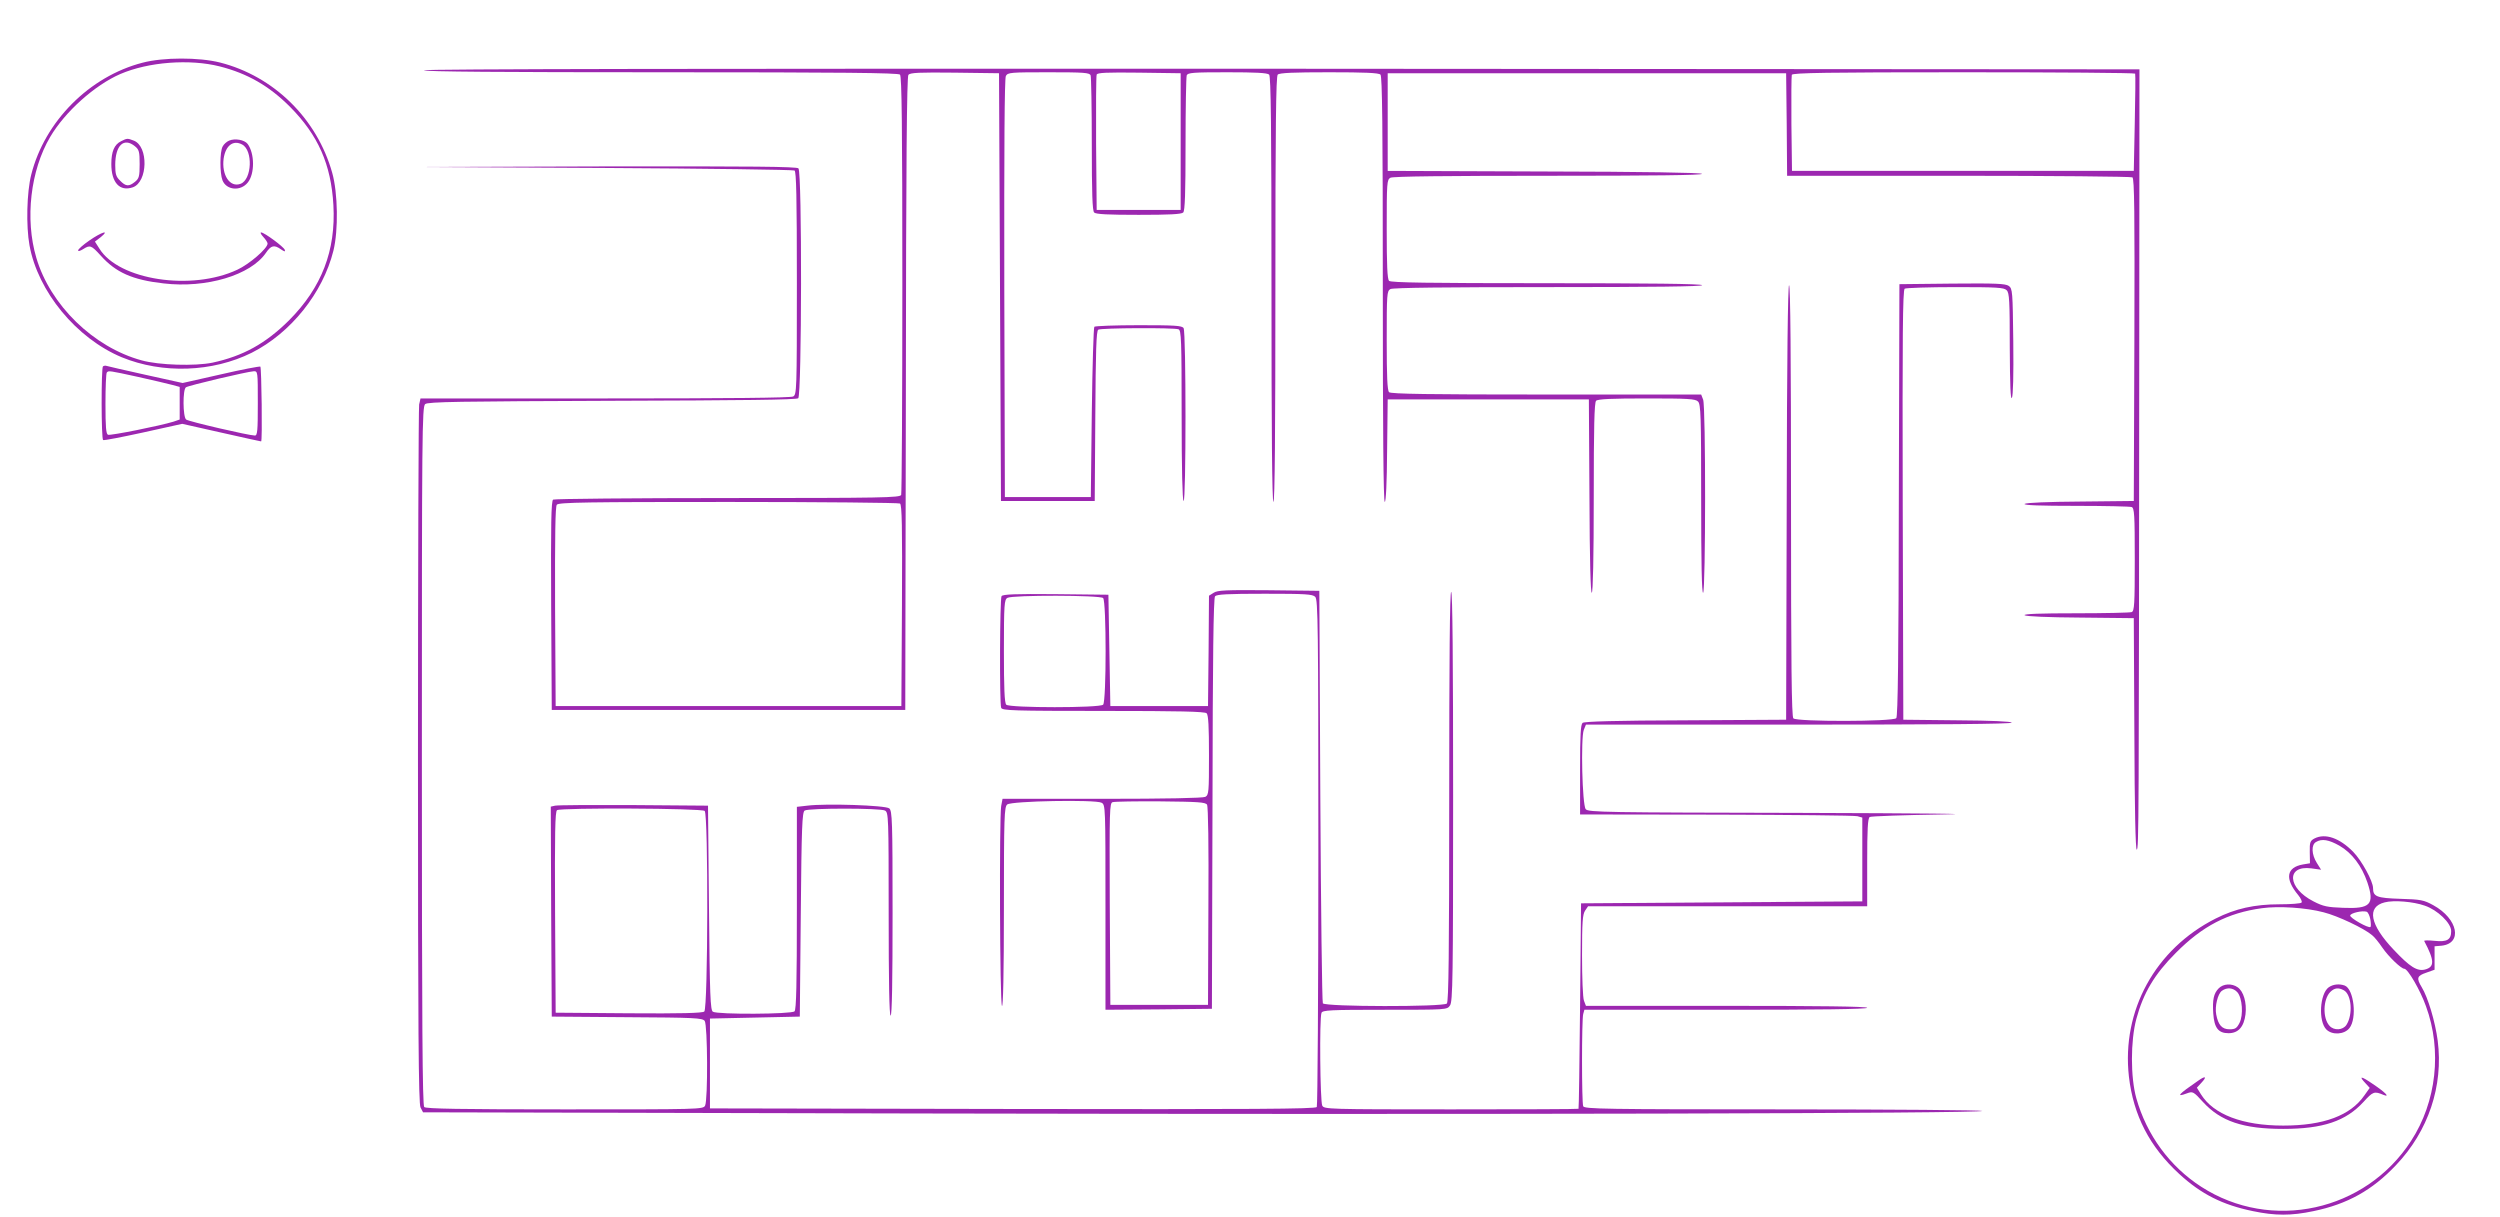 <?xml version="1.0" standalone="no"?>
<!DOCTYPE svg PUBLIC "-//W3C//DTD SVG 20010904//EN"
 "http://www.w3.org/TR/2001/REC-SVG-20010904/DTD/svg10.dtd">
<svg version="1.0" xmlns="http://www.w3.org/2000/svg"
 width="1280pt" height="623pt" viewBox="0 0 1280 623"
 preserveAspectRatio="xMidYMid meet">
<g transform="translate(0,623) scale(0.1,-0.1)"
fill="#9c27b0" stroke="none">
<path d="M730 5909 c-272 -70 -501 -300 -570 -573 -23 -90 -27 -263 -9 -362
43 -237 240 -476 472 -573 209 -86 465 -77 666 23 200 101 364 306 418 522 26
105 23 296 -6 399 -78 278 -299 495 -575 565 -107 27 -290 27 -396 -1z m395
-19 c142 -36 253 -100 359 -206 145 -146 211 -295 223 -504 13 -233 -60 -422
-227 -590 -120 -119 -235 -183 -393 -217 -88 -18 -273 -13 -362 12 -246 67
-468 283 -539 525 -59 199 -30 448 71 619 76 129 228 265 359 322 144 62 355
78 509 39z"/>
<path d="M620 5507 c-35 -17 -50 -53 -50 -117 0 -95 43 -142 110 -119 77 27
81 210 5 239 -33 13 -35 12 -65 -3z m71 -26 c21 -17 24 -28 24 -91 0 -63 -3
-74 -24 -91 -31 -25 -47 -24 -76 6 -21 20 -25 34 -25 80 0 101 44 143 101 96z"/>
<path d="M1173 5510 c-12 -5 -27 -18 -33 -30 -15 -27 -15 -136 -1 -173 20 -51
93 -58 130 -11 36 45 35 148 -1 197 -16 21 -65 30 -95 17z m67 -20 c56 -30 50
-179 -8 -201 -55 -21 -98 45 -87 129 10 67 49 97 95 72z"/>
<path d="M458 4999 c-32 -22 -58 -45 -58 -51 0 -6 10 -3 25 6 36 23 42 21 91
-33 77 -86 162 -124 321 -142 219 -26 447 42 525 157 26 38 42 42 77 17 18
-12 23 -13 19 -2 -5 15 -105 89 -121 89 -6 0 -1 -10 11 -23 12 -13 22 -28 22
-34 0 -25 -94 -106 -155 -134 -234 -110 -607 -53 -706 108 l-23 36 30 23 c49
40 4 26 -58 -17z"/>
<path d="M2170 5870 c0 -7 410 -10 1213 -10 930 0 1216 -3 1225 -12 9 -9 12
-261 12 -1074 0 -584 -3 -1069 -6 -1078 -6 -14 -93 -16 -888 -16 -484 0 -887
-4 -894 -8 -10 -7 -12 -122 -10 -543 l3 -534 905 0 905 0 3 1619 c1 1189 5
1623 13 1633 10 11 56 13 238 11 l226 -3 5 -1095 5 -1095 240 0 240 0 3 434
c2 333 5 437 15 443 14 9 388 11 411 2 14 -5 16 -54 16 -439 0 -279 4 -436 10
-440 13 -8 13 864 0 885 -8 13 -45 15 -229 15 -121 0 -223 -4 -228 -8 -4 -5
-10 -203 -13 -440 l-5 -432 -220 0 -220 0 -3 1068 c-1 725 1 1074 8 1088 10
18 23 19 219 19 181 0 210 -2 215 -16 3 -9 6 -167 6 -353 0 -249 3 -340 12
-349 9 -9 73 -12 228 -12 155 0 219 3 228 12 9 9 12 100 12 349 0 186 3 344 6
353 5 14 33 16 208 16 144 0 205 -3 214 -12 9 -9 12 -267 12 -1100 0 -719 3
-1088 10 -1088 7 0 10 369 10 1088 0 833 3 1091 12 1100 9 9 81 12 263 12 182
0 254 -3 263 -12 9 -9 12 -267 12 -1100 0 -706 3 -1088 10 -1088 6 0 11 99 12
263 l3 262 515 0 515 0 3 -498 c1 -326 6 -496 12 -492 6 4 10 181 10 489 0
361 3 485 12 494 9 9 80 12 259 12 212 0 250 -2 263 -16 14 -14 16 -73 16
-500 0 -321 3 -483 10 -479 13 8 14 954 0 989 l-10 26 -793 0 c-603 0 -796 3
-805 12 -9 9 -12 81 -12 265 0 239 1 253 19 263 13 7 285 10 811 10 525 0 789
3 785 10 -4 7 -281 10 -799 10 -603 0 -795 3 -804 12 -9 9 -12 81 -12 265 0
239 1 253 19 263 13 7 285 10 812 10 526 0 790 3 783 10 -6 6 -296 11 -809 12
l-800 3 0 250 0 250 1020 0 1020 0 3 -262 2 -263 878 0 c482 0 883 -4 890 -8
10 -7 12 -180 10 -833 l-3 -824 -275 -3 c-163 -1 -278 -6 -284 -12 -7 -7 83
-10 261 -10 149 0 278 -3 287 -6 14 -5 16 -39 16 -269 0 -230 -2 -264 -16
-269 -9 -3 -138 -6 -287 -6 -178 0 -268 -3 -261 -10 6 -6 121 -11 284 -12
l275 -3 3 -592 c1 -384 6 -593 12 -593 11 0 11 116 13 2605 l1 1390 -4392 3
c-2926 1 -4392 -1 -4392 -8z m3875 -365 l0 -350 -215 0 -215 0 -3 340 c-1 187
0 346 3 353 3 10 52 12 217 10 l213 -3 0 -350z m4887 348 c2 -5 1 -118 -2
-253 l-5 -245 -875 0 -875 0 -3 240 c-1 132 0 245 2 252 4 10 182 13 880 13
481 0 876 -3 878 -7z m-6324 -2201 c10 -7 12 -118 10 -523 l-3 -514 -885 0
-885 0 -3 509 c-1 367 1 513 9 522 10 12 158 14 878 14 476 0 872 -4 879 -8z"/>
<path d="M3100 5370 c525 -3 961 -9 968 -13 9 -6 12 -133 12 -577 0 -553 -1
-570 -19 -580 -13 -7 -332 -10 -964 -10 l-944 0 -7 -31 c-3 -17 -6 -829 -6
-1803 0 -1408 3 -1776 13 -1796 l13 -25 2534 -6 c2843 -6 5450 0 5450 13 0 4
-459 8 -1019 8 -920 0 -1019 2 -1025 16 -8 20 -8 442 0 472 l6 22 724 0 c476
0 724 3 724 10 0 7 -247 10 -720 10 l-720 0 -10 26 c-6 14 -10 119 -10 232 0
172 3 211 16 230 l15 22 715 0 714 0 0 224 c0 169 3 227 13 233 6 4 174 10
372 13 209 3 -94 6 -726 8 -996 2 -1088 3 -1100 19 -18 20 -26 364 -10 406
l11 27 1090 0 c708 0 1090 3 1090 10 0 6 -104 11 -277 12 l-278 3 -3 1099 c-2
873 0 1101 10 1108 7 4 124 8 260 8 211 0 249 -2 262 -16 14 -13 16 -54 16
-292 1 -195 4 -272 11 -259 6 11 9 115 7 288 -3 257 -4 271 -23 285 -17 12
-66 14 -290 12 l-270 -3 -3 -1104 c-1 -796 -5 -1108 -13 -1118 -16 -18 -509
-19 -527 -1 -9 9 -12 270 -12 1115 0 725 -3 1103 -10 1103 -6 0 -11 -382 -12
-1112 l-3 -1113 -514 -3 c-359 -1 -518 -6 -528 -13 -10 -9 -13 -61 -13 -240
l0 -229 698 -1 c383 -1 708 -4 722 -8 l25 -7 0 -214 0 -215 -720 -5 -720 -5
-5 -525 c-3 -289 -6 -526 -8 -527 -1 -2 -294 -3 -652 -3 -632 0 -650 1 -660
19 -11 21 -15 447 -4 475 5 14 43 16 325 16 317 0 318 0 333 22 14 20 16 138
16 1070 0 692 -3 1048 -10 1048 -7 0 -10 -356 -10 -1048 0 -802 -3 -1051 -12
-1060 -18 -18 -623 -17 -635 1 -4 6 -10 485 -13 1062 l-5 1050 -259 3 c-219 2
-263 0 -282 -13 l-24 -15 -2 -283 -3 -282 -250 0 -250 0 -5 285 -5 285 -269 3
c-209 2 -271 -1 -278 -10 -9 -15 -11 -548 -2 -572 5 -14 61 -16 523 -16 389 0
520 -3 529 -12 9 -9 12 -70 12 -215 0 -190 -1 -203 -19 -213 -13 -6 -197 -10
-529 -10 l-509 0 -7 -37 c-10 -64 -7 -1006 4 -1023 6 -10 10 164 10 501 0 468
2 518 17 530 21 18 451 26 483 9 20 -11 20 -18 20 -536 l0 -524 273 2 272 3 3
1049 c1 755 5 1053 13 1063 9 10 63 13 255 13 207 0 245 -2 258 -16 14 -14 16
-146 16 -1307 0 -711 -4 -1298 -8 -1305 -7 -10 -325 -12 -1558 -10 l-1549 3 0
230 0 230 230 5 230 5 5 523 c4 450 7 524 20 532 21 13 386 13 411 0 18 -10
19 -27 19 -530 0 -340 3 -520 10 -520 7 0 10 181 10 524 0 474 -2 525 -17 537
-18 16 -326 26 -420 14 l-53 -6 0 -518 c0 -389 -3 -520 -12 -529 -15 -15 -395
-17 -418 -2 -13 8 -16 82 -20 532 l-5 523 -380 3 c-209 1 -390 0 -403 -3 l-22
-5 2 -538 3 -537 385 -3 c348 -2 386 -4 398 -19 15 -21 17 -404 2 -434 -10
-19 -29 -19 -718 -19 -537 0 -711 3 -720 12 -9 9 -12 422 -12 1799 0 1650 1
1788 17 1800 13 12 177 14 956 17 669 2 944 5 954 13 18 16 20 1158 1 1177 -9
9 -237 11 -977 10 l-966 -3 955 -5z m2548 -2202 c17 -17 17 -529 0 -546 -17
-17 -479 -17 -496 0 -9 9 -12 84 -12 275 0 239 2 263 18 272 26 15 475 14 490
-1z m532 -1058 c6 -9 9 -213 7 -520 l-2 -505 -250 0 -250 0 -3 517 c-2 486 -1
517 15 521 10 3 121 5 246 4 190 -2 229 -4 237 -17z m-2572 -32 c19 -19 17
-1011 -2 -1027 -9 -8 -120 -11 -387 -9 l-374 3 -3 514 c-2 405 0 516 10 523
22 13 742 10 756 -4z"/>
<path d="M527 4354 c-9 -10 -9 -372 1 -377 4 -3 96 15 206 39 l199 44 200 -45
c110 -25 202 -45 204 -45 7 0 2 379 -4 383 -5 2 -96 -15 -203 -40 l-195 -44
-190 42 c-104 23 -195 44 -201 46 -5 2 -13 0 -17 -3z m181 -54 c75 -17 154
-35 175 -41 l37 -10 0 -84 0 -83 -32 -11 c-68 -21 -322 -72 -335 -67 -10 4
-13 39 -13 159 0 85 3 157 7 160 9 10 10 10 161 -23z m612 -135 c0 -141 -2
-165 -15 -165 -30 0 -340 72 -352 82 -17 14 -18 154 -1 165 15 10 313 80 346
82 22 1 22 1 22 -164z"/>
<path d="M11850 1937 c-22 -12 -25 -19 -24 -70 l1 -57 -36 -6 c-85 -15 -94
-73 -24 -157 13 -16 21 -33 17 -38 -3 -5 -54 -9 -113 -9 -128 0 -226 -22 -327
-73 -309 -156 -482 -471 -444 -809 23 -199 106 -359 257 -498 113 -104 222
-159 378 -191 114 -24 196 -24 310 0 174 36 301 107 422 235 166 174 244 406
214 638 -13 98 -50 222 -82 274 -28 46 -24 58 24 74 l42 15 0 60 0 60 35 3
c110 11 85 138 -41 207 -49 27 -64 30 -169 33 -121 4 -140 11 -140 55 0 35
-58 141 -102 186 -70 71 -143 96 -198 68z m128 -37 c64 -37 114 -103 143 -188
38 -113 16 -136 -125 -130 -79 3 -101 7 -151 33 -134 68 -141 186 -11 169 l50
-7 -22 35 c-27 43 -29 93 -4 107 30 18 65 12 120 -19z m437 -307 c65 -22 135
-89 135 -130 0 -45 -21 -57 -86 -50 -30 3 -54 3 -52 -1 53 -100 54 -133 4
-146 -40 -10 -77 13 -159 100 -124 130 -141 221 -47 244 46 12 146 4 205 -17z
m-518 -34 c72 -18 207 -82 248 -117 12 -9 35 -38 52 -63 33 -48 97 -109 113
-109 18 0 82 -110 111 -192 83 -226 54 -489 -76 -689 -234 -362 -716 -467
-1075 -235 -161 104 -279 265 -332 453 -30 107 -30 293 0 406 36 133 93 229
202 338 136 137 265 205 441 229 85 12 226 3 316 -21z m239 -35 c3 -19 4 -37
1 -40 -9 -9 -108 47 -104 59 4 13 63 26 84 19 7 -2 15 -19 19 -38z"/>
<path d="M11360 1170 c-26 -26 -33 -59 -28 -130 5 -73 26 -100 78 -100 50 0
79 32 87 97 7 60 -10 117 -40 138 -30 21 -73 19 -97 -5z m95 -20 c26 -29 32
-118 11 -158 -14 -27 -22 -32 -51 -32 -38 0 -58 22 -68 76 -8 41 8 106 29 121
26 19 58 16 79 -7z"/>
<path d="M11923 1175 c-46 -33 -54 -174 -12 -216 30 -30 92 -26 118 7 40 50
23 200 -24 218 -28 10 -59 7 -82 -9z m77 -15 c40 -21 48 -124 14 -177 -18 -28
-64 -31 -87 -5 -36 39 -33 136 4 173 21 21 41 24 69 9z"/>
<path d="M11255 697 c-102 -70 -117 -87 -58 -65 30 11 33 10 83 -45 90 -98
205 -137 410 -137 204 0 321 40 411 138 49 54 55 56 103 36 35 -14 8 14 -55
56 -61 42 -75 43 -37 3 l21 -23 -27 -38 c-72 -104 -209 -155 -416 -155 -208 0
-357 57 -421 160 l-21 34 23 25 c30 32 22 38 -16 11z"/>
</g>
</svg>
